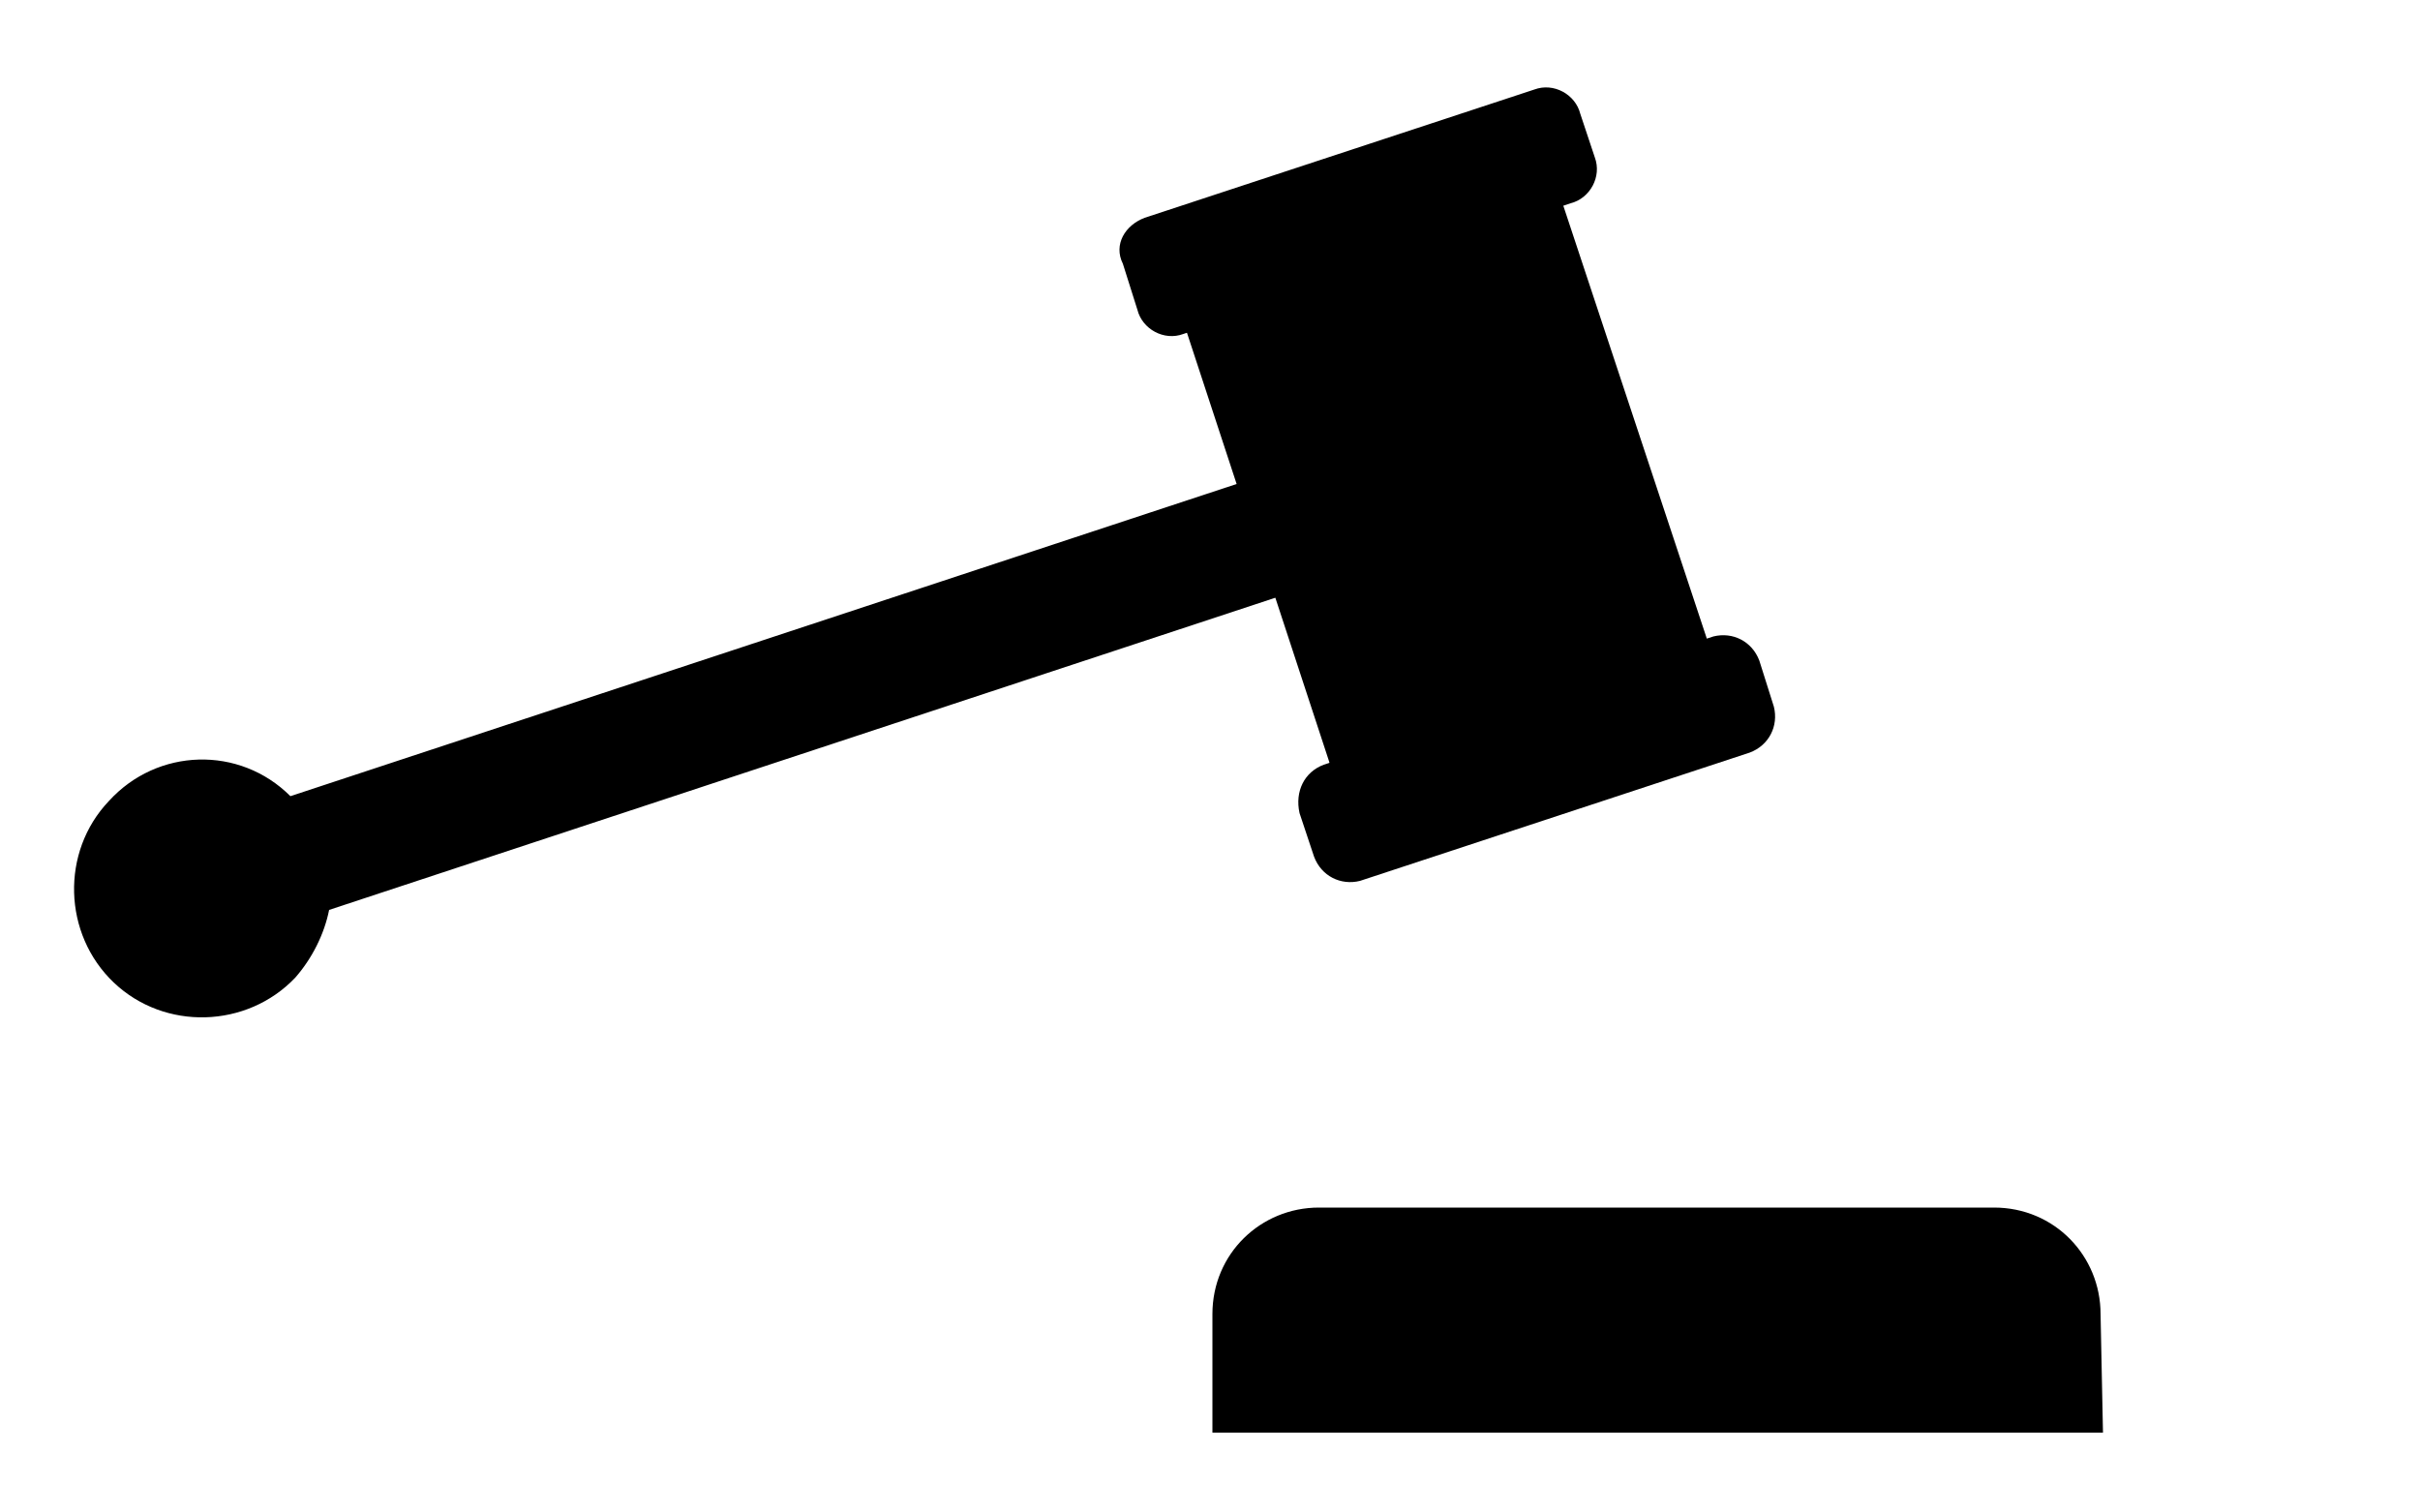 <?xml version="1.0" encoding="utf-8"?><!DOCTYPE svg PUBLIC "-//W3C//DTD SVG 1.1//EN" "http://www.w3.org/Graphics/SVG/1.1/DTD/svg11.dtd">
<svg version="1.1" id="Calque_1" xmlns="http://www.w3.org/2000/svg" xmlns:xlink="http://www.w3.org/1999/xlink" x="0px" y="0px"
	 width="100px" height="62.5px" viewBox="0 0 100 62.5" style="enable-background:new 0 0 100 62.5;" xml:space="preserve">
<g>
	<path d="M86.9,59.2H50.1v-4.9c0-2.5,2-4.4,4.4-4.4h27.9c2.5,0,4.4,2,4.4,4.4L86.9,59.2L86.9,59.2z"/>
</g>
<g>
	<path d="M47.3,9l16.1-5.3c0.8-0.3,1.7,0.2,1.9,1l0.6,1.8c0.3,0.8-0.2,1.7-1,1.9l-16,5.4c-0.8,0.3-1.7-0.2-1.9-1l-0.6-1.9
		C46,10.1,46.5,9.3,47.3,9z"/>
</g>
<path d="M12,32.9L51.1,20l-2.2-6.7c-0.3-0.8,0.2-1.7,1-1.9l12.7-4.2c0.8-0.3,1.7,0.2,1.9,1l6,18.1c0.3,0.8-0.2,1.7-1,1.9l-12.7,4.2
	c-0.8,0.3-1.7-0.2-1.9-1l-2.2-6.7L13.6,37.6c-0.2,1-0.7,2-1.4,2.8c-2,2.1-5.4,2.2-7.5,0.2s-2.2-5.4-0.2-7.5
	C6.5,30.9,9.9,30.8,12,32.9z"/>
<g>
	<path d="M56.2,36.4l16.1-5.3c0.8-0.3,1.2-1.1,1-1.9l-0.6-1.9c-0.3-0.8-1.1-1.2-1.9-1l-16.1,5.3c-0.8,0.3-1.2,1.1-1,2l0.6,1.8
		C54.6,36.2,55.4,36.6,56.2,36.4z"/>
</g>
</svg>
